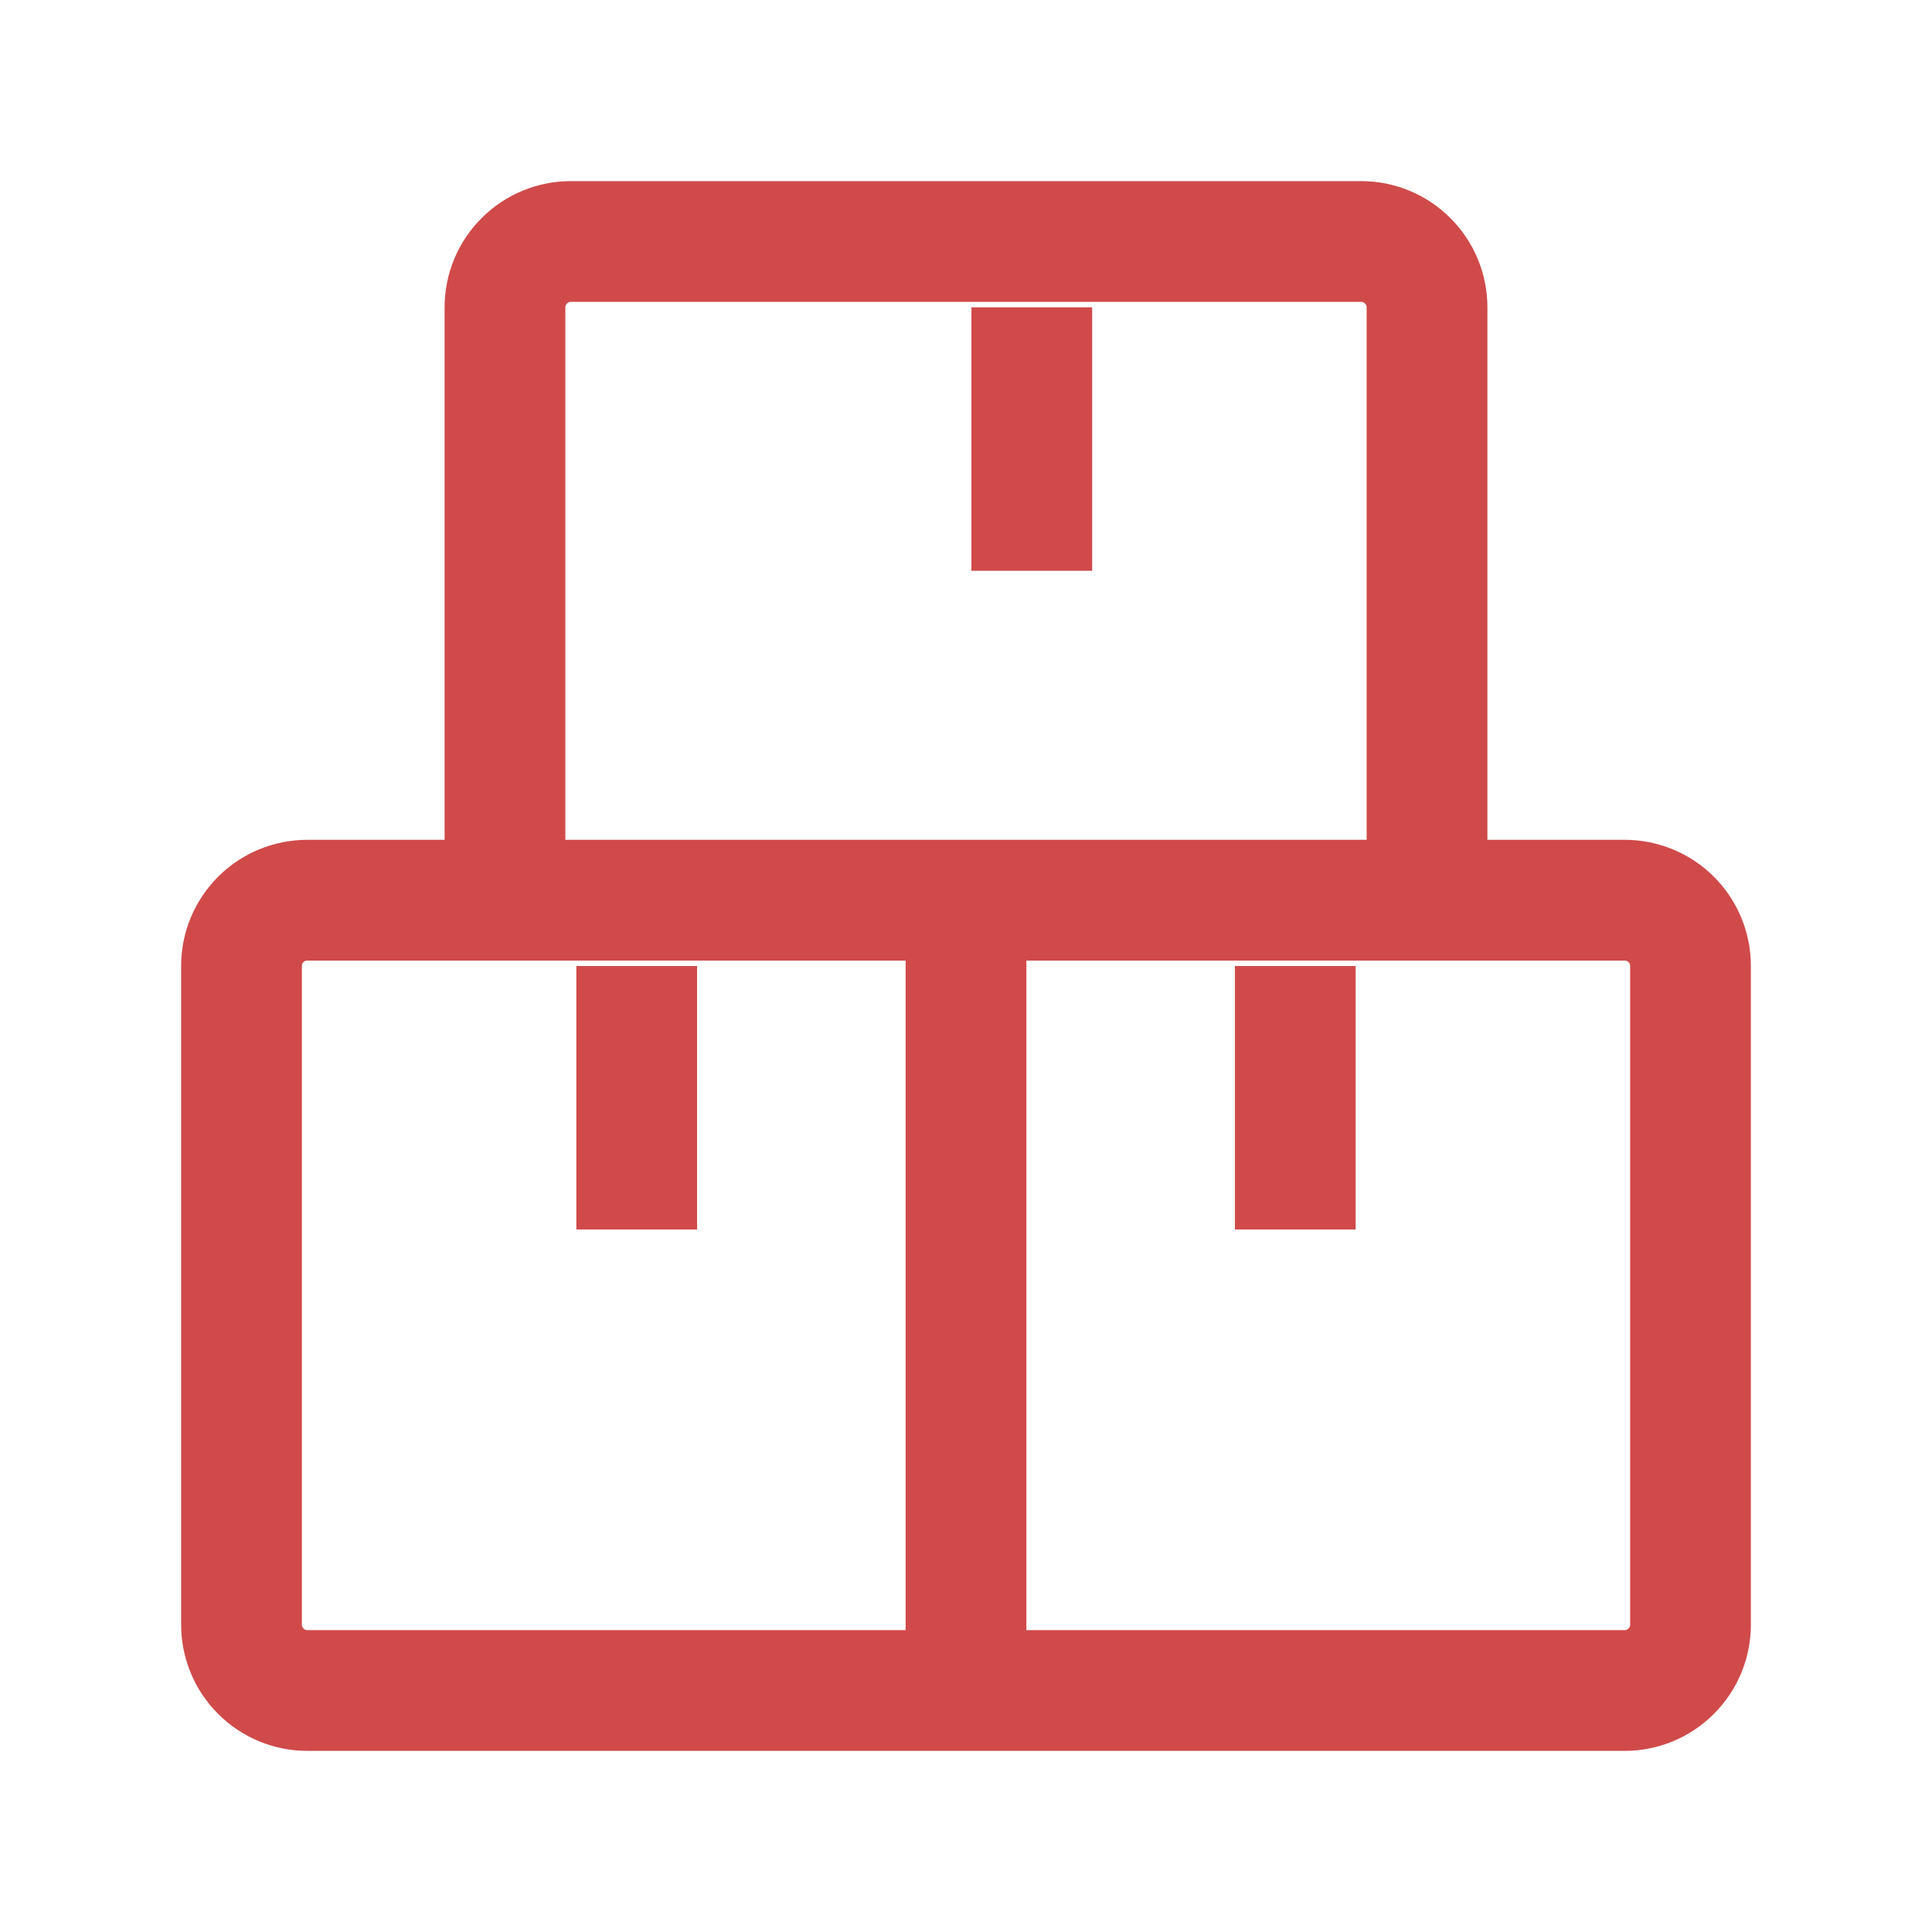 <svg width="16" height="16" viewBox="0 0 16 16" fill="none" xmlns="http://www.w3.org/2000/svg">
<path d="M8 14H2.545C2.401 14 2.262 13.943 2.16 13.84C2.057 13.738 2 13.599 2 13.454V8C2 7.855 2.057 7.717 2.16 7.614C2.262 7.512 2.401 7.455 2.545 7.455H8M8 14V7.455M8 14H13.454C13.599 14 13.738 13.943 13.84 13.84C13.943 13.738 14 13.599 14 13.454V8C14 7.855 13.943 7.717 13.84 7.614C13.738 7.512 13.599 7.455 13.454 7.455H8M10.727 8V10.182M8.545 2.545V4.727M5.273 8V10.182M4.182 2.545V7.455H11.818V2.545C11.818 2.401 11.761 2.262 11.658 2.16C11.556 2.057 11.417 2 11.273 2H4.727C4.583 2 4.444 2.057 4.342 2.16C4.239 2.262 4.182 2.401 4.182 2.545Z" stroke="#D04A4A"/>
</svg>
